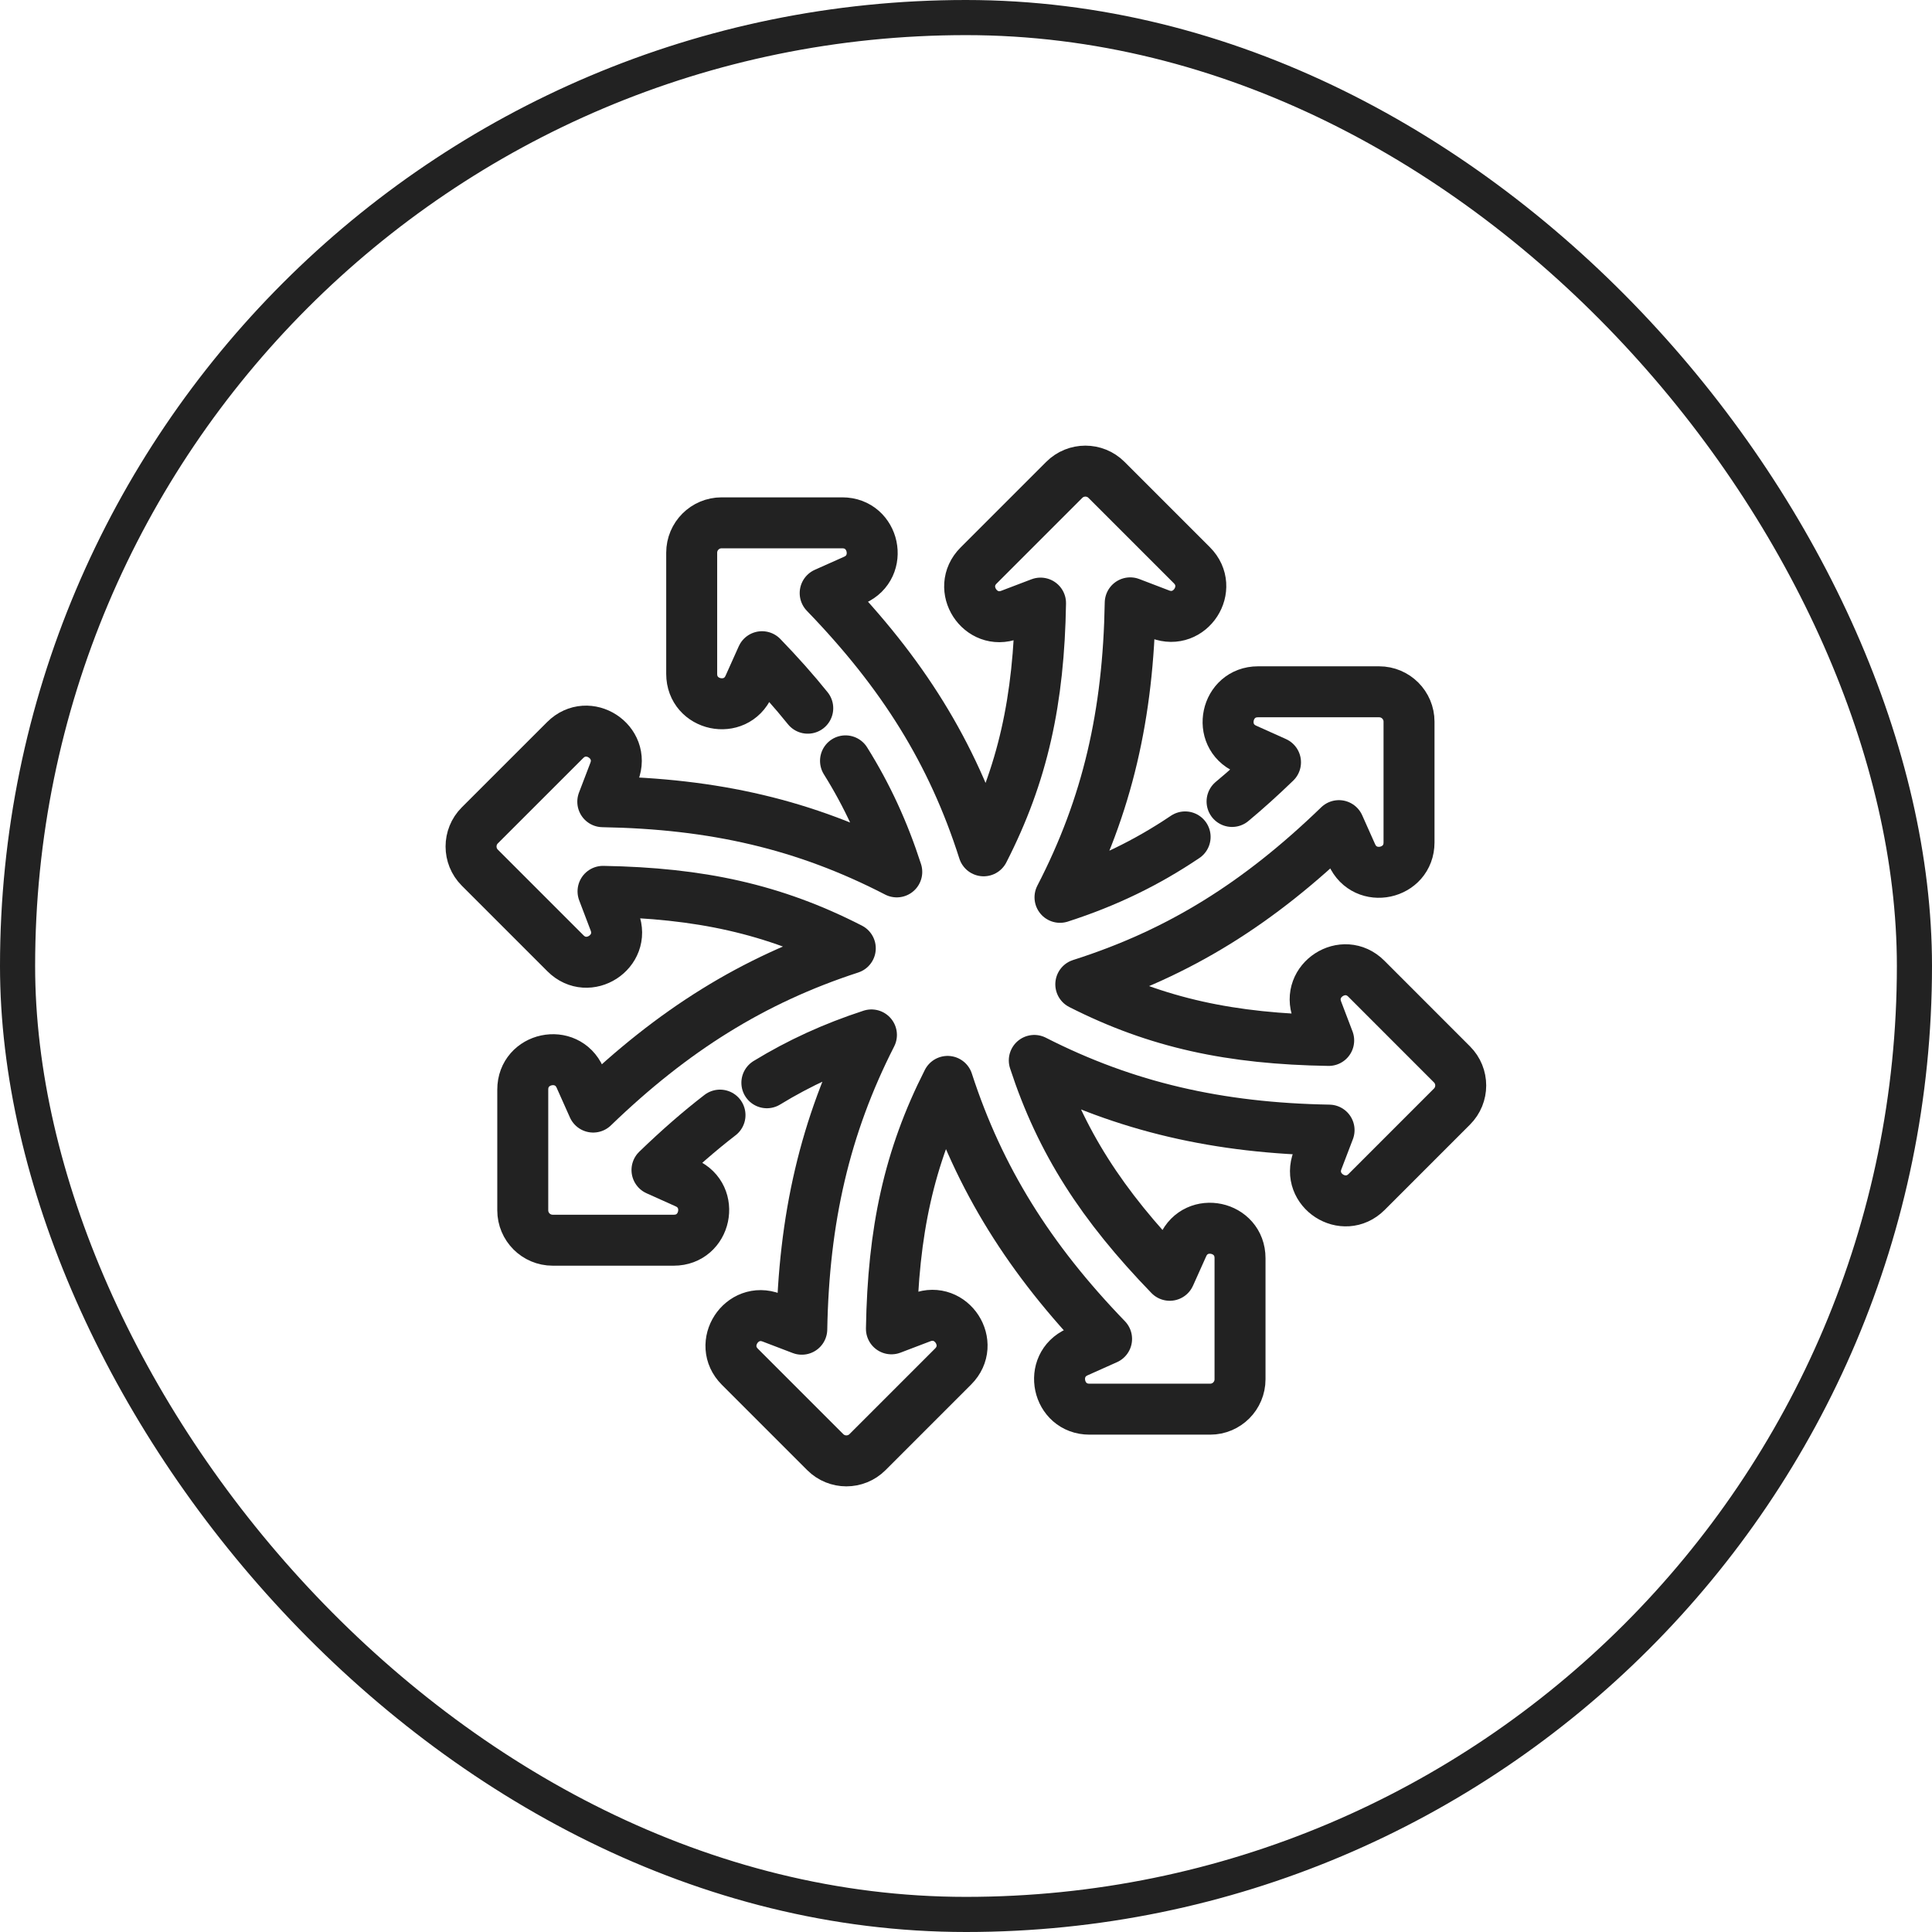 <svg xmlns="http://www.w3.org/2000/svg" fill="none" viewBox="0 0 55 55" height="55" width="55">
<rect stroke="#222222" rx="27" height="54" width="54" y="0.5" x="0.5"></rect>
<g clip-path="url(#clip0_340_88)">
<path stroke-linejoin="round" stroke-linecap="round" stroke-miterlimit="10" stroke-width="1.451" stroke="#222222" d="M33.738 23.825C32.635 24.568 31.491 25.121 30.176 25.545C31.53 22.927 32.121 20.332 32.175 17.162L33.024 17.487C33.882 17.815 34.579 16.74 33.93 16.091L31.5 13.661C31.168 13.329 30.629 13.329 30.297 13.661L27.858 16.1C27.21 16.748 27.906 17.823 28.763 17.496L29.622 17.169C29.576 19.932 29.123 22.03 28.002 24.221C27.108 21.414 25.693 19.162 23.491 16.884L24.325 16.512C25.163 16.137 24.896 14.884 23.978 14.884H20.542C20.072 14.884 19.691 15.265 19.691 15.735V19.183C19.691 20.101 20.943 20.368 21.318 19.531L21.693 18.695C22.173 19.191 22.605 19.676 22.995 20.161"></path>
<path stroke-linejoin="round" stroke-linecap="round" stroke-miterlimit="10" stroke-width="1.451" stroke="#222222" d="M21.831 30.824C22.759 30.257 23.727 29.815 24.808 29.462C23.483 32.063 22.881 34.697 22.825 37.84L21.969 37.513C21.111 37.185 20.414 38.26 21.063 38.909L23.493 41.339C23.825 41.671 24.364 41.671 24.696 41.339L27.134 38.901C27.783 38.252 27.087 37.178 26.23 37.504L25.377 37.829C25.424 35.056 25.873 32.957 26.976 30.785C27.878 33.563 29.316 35.853 31.502 38.116L30.668 38.489C29.83 38.863 30.097 40.116 31.015 40.116H34.451C34.921 40.116 35.301 39.735 35.301 39.265V35.817C35.301 34.9 34.05 34.632 33.675 35.469L33.3 36.305C31.369 34.309 30.201 32.506 29.444 30.188C32.048 31.515 34.687 32.117 37.836 32.172L37.509 33.027C37.181 33.885 38.256 34.581 38.905 33.932L41.334 31.503C41.667 31.171 41.667 30.632 41.334 30.3L38.896 27.861C38.248 27.213 37.173 27.909 37.5 28.766L37.825 29.619C35.045 29.574 32.944 29.125 30.768 28.021C33.58 27.127 35.835 25.71 38.116 23.504L38.484 24.328C38.859 25.166 40.112 24.899 40.112 23.981V20.545C40.112 20.075 39.731 19.694 39.261 19.694H35.813C34.895 19.694 34.628 20.946 35.465 21.321L36.311 21.701C35.893 22.105 35.483 22.476 35.074 22.816"></path>
<path stroke-linejoin="round" stroke-linecap="round" stroke-miterlimit="10" stroke-width="1.451" stroke="#222222" d="M24.07 21.66C24.683 22.64 25.156 23.665 25.529 24.821C22.915 23.47 20.324 22.878 17.16 22.823L17.485 21.973C17.813 21.116 16.738 20.419 16.089 21.068L13.659 23.497C13.327 23.829 13.327 24.368 13.659 24.7L16.098 27.139C16.746 27.787 17.821 27.092 17.494 26.235L17.167 25.375C19.924 25.423 22.019 25.876 24.206 26.996C21.433 27.898 19.147 29.334 16.887 31.516L16.51 30.672C16.135 29.834 14.882 30.101 14.882 31.019V34.455C14.882 34.925 15.263 35.306 15.733 35.306H19.181C20.099 35.306 20.366 34.054 19.529 33.679L18.703 33.308C19.312 32.72 19.904 32.202 20.497 31.745"></path>
</g>
<defs>
<clipPath id="clip0_340_88">
<rect transform="translate(12.5 12.5)" fill="white" height="30" width="30"></rect>
</clipPath>
</defs>
</svg>
